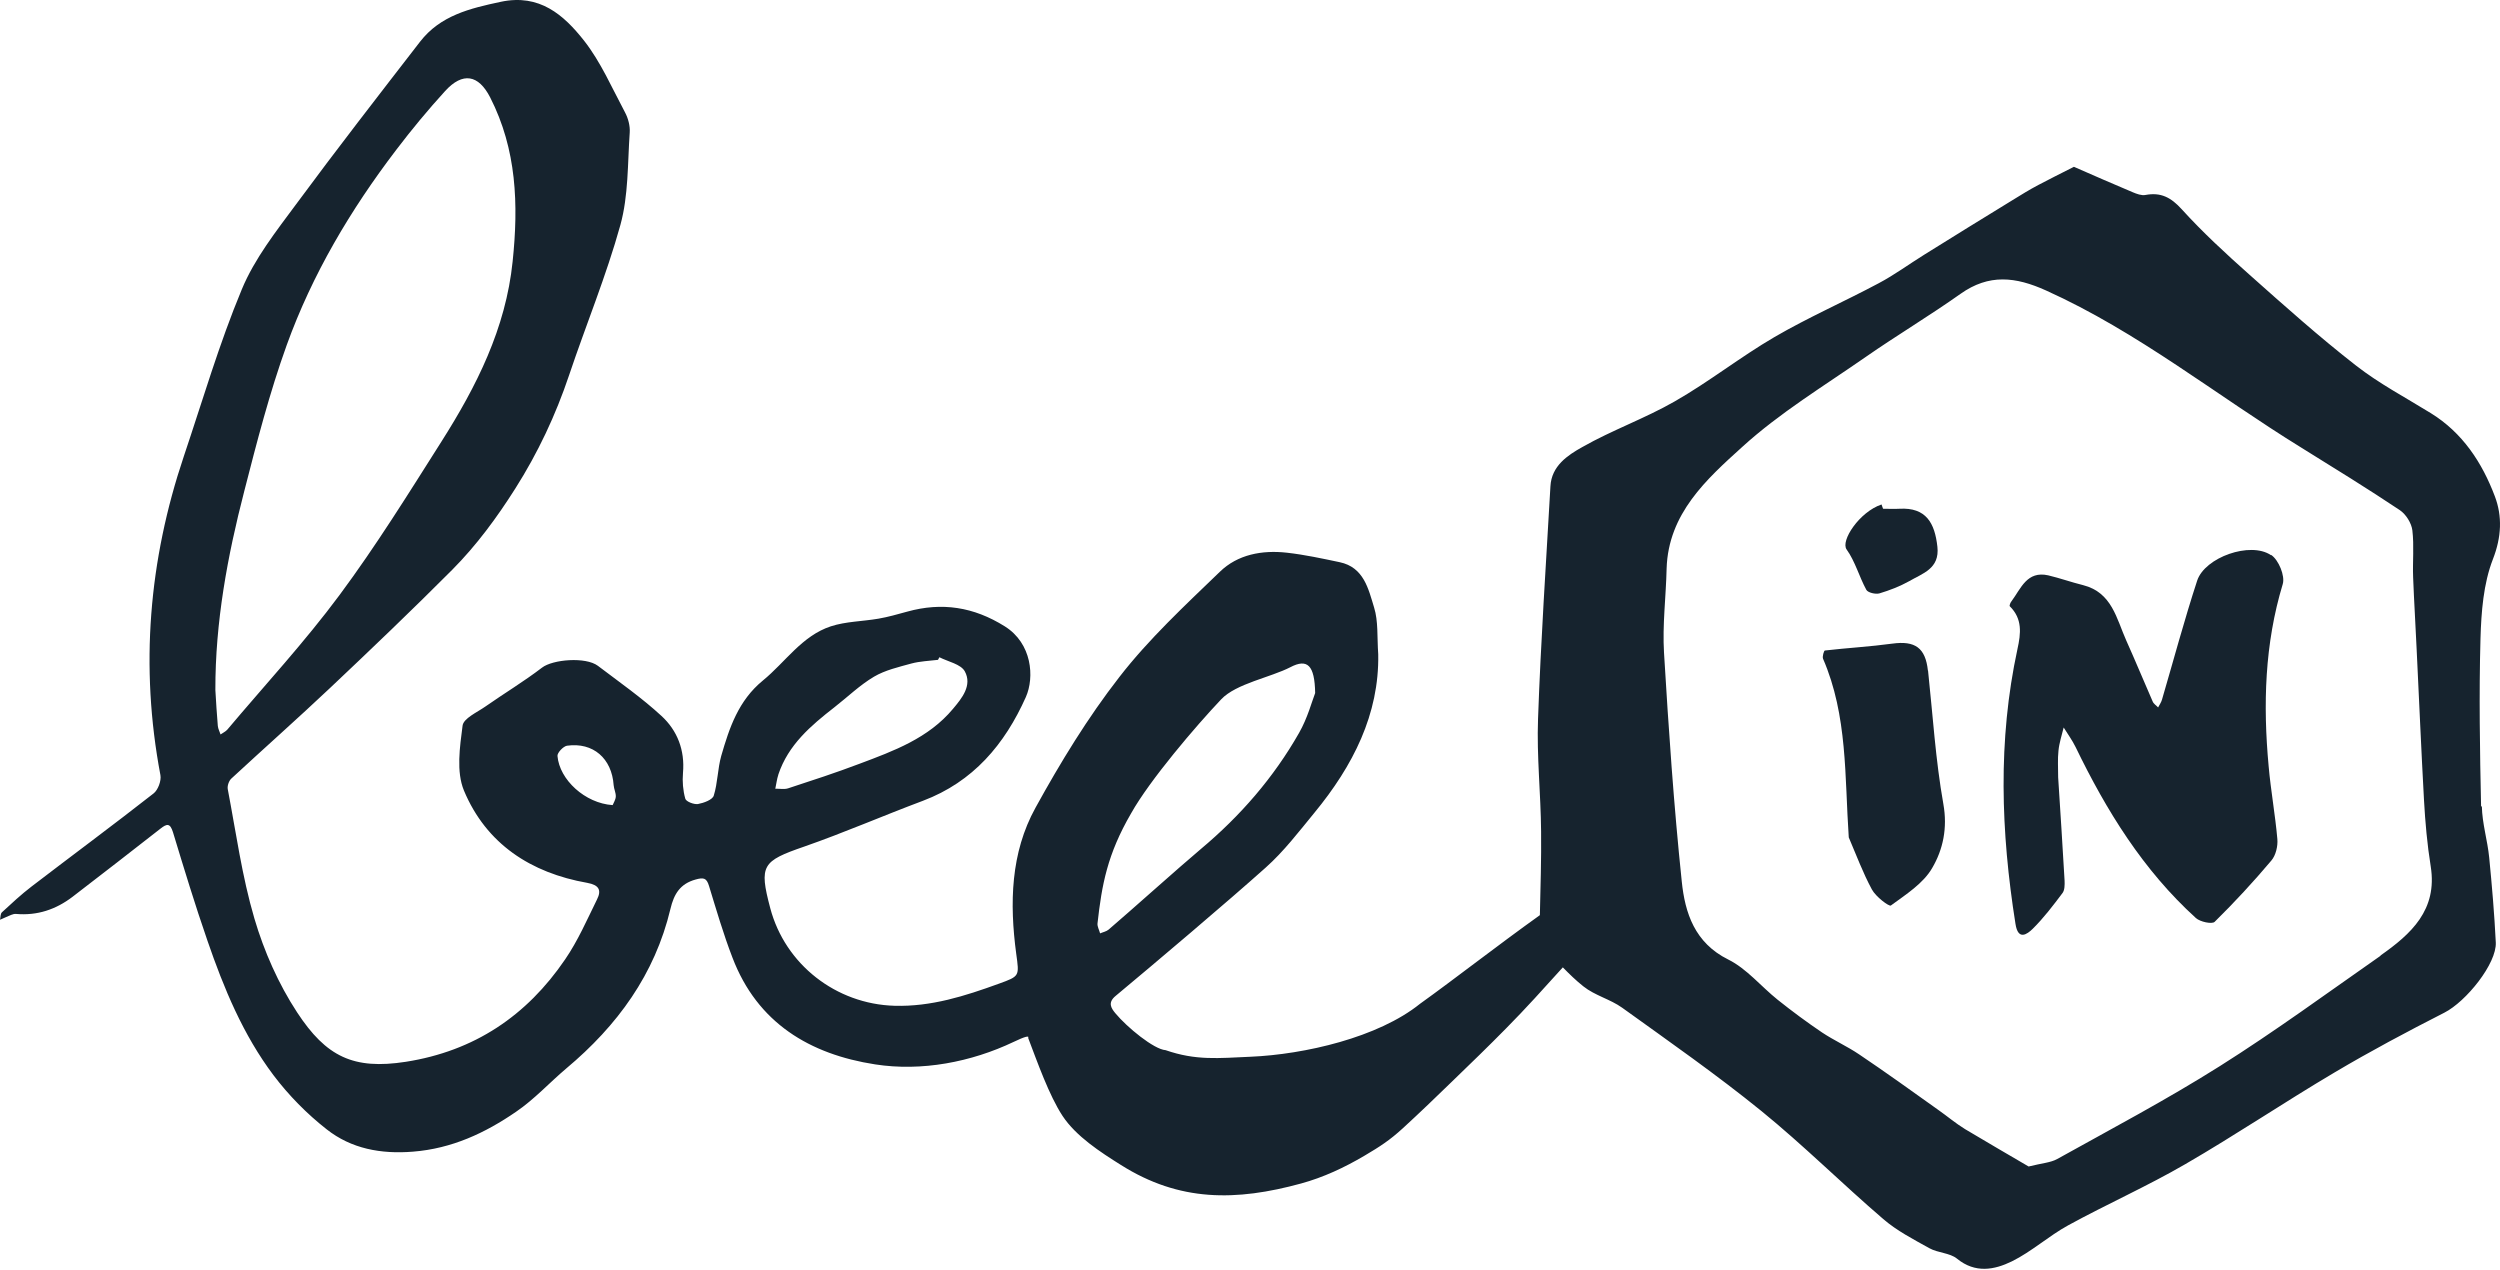<svg width="636" height="323" viewBox="0 0 636 323" fill="none" xmlns="http://www.w3.org/2000/svg">
<path fill-rule="evenodd" clip-rule="evenodd" d="M631.189 205.208C630.878 190.956 630.644 176.704 631.034 162.529C631.228 155.715 631.773 148.511 634.188 142.28C636.407 136.595 636.602 131.338 634.694 126.276C631.462 117.709 626.478 110.076 618.378 105.092C611.953 101.12 605.216 97.576 599.297 92.942C589.951 85.66 581.112 77.755 572.272 69.889C566.275 64.555 560.395 59.142 555.021 53.223C552.296 50.224 549.725 48.862 545.792 49.601C544.819 49.796 543.573 49.329 542.56 48.901C537.615 46.837 532.708 44.656 527.607 42.436C523.908 44.306 521.182 45.668 518.534 47.07C516.314 48.239 514.173 49.562 512.031 50.886C504.515 55.481 497.039 60.115 489.601 64.749C485.707 67.164 481.969 69.928 477.919 72.07C469.157 76.743 460.006 80.754 451.439 85.738C442.755 90.801 434.812 97.109 426.089 102.093C418.495 106.455 410.123 109.414 402.53 113.737C398.83 115.801 394.703 118.526 394.43 123.706C393.301 143.448 391.977 163.152 391.276 182.895C390.925 192.397 391.977 201.976 392.055 211.517C392.133 218.643 391.899 225.73 391.743 232.817C380.801 240.644 369.897 249.172 361.253 255.364C350.622 263.931 331.891 268.253 318.106 268.837C309.968 269.188 304.282 269.85 296.533 267.163C293.574 266.968 286.72 261.361 283.722 257.739C282.67 256.454 281.736 255.052 283.839 253.339C293.807 245.045 312.343 229.352 322 220.707C326.595 216.618 330.451 211.556 334.384 206.766C344.197 194.85 350.894 181.688 350.622 166.462C350.31 162.023 350.661 158.051 349.57 154.547C348.13 149.835 346.961 144.305 340.809 143.02C336.37 142.086 331.891 141.112 327.374 140.606C321.105 139.905 314.874 141.034 310.318 145.473C301.44 154.04 292.289 162.529 284.773 172.226C276.712 182.584 269.781 193.955 263.434 205.481C257.086 216.968 256.814 229.819 258.527 242.63C259.306 248.355 259.462 248.316 254.088 250.263C245.521 253.378 236.876 256.143 227.569 255.87C212.655 255.442 199.727 245.317 195.949 231.026C193.068 220.123 193.886 219.071 204.594 215.372C214.758 211.828 224.688 207.506 234.773 203.729C247.585 198.9 255.607 189.36 260.98 177.327C263.2 172.304 262.577 163.698 255.607 159.336C247.702 154.391 239.641 153.145 230.801 155.598C228.387 156.26 225.973 156.961 223.481 157.389C219.431 158.09 215.186 158.09 211.37 159.336C204.01 161.751 199.805 168.448 194.08 173.121C187.85 178.222 185.552 185.154 183.488 192.28C182.554 195.59 182.593 199.173 181.58 202.405C181.269 203.456 179.049 204.274 177.569 204.546C176.518 204.702 174.532 203.923 174.337 203.183C173.753 201.12 173.559 198.783 173.753 196.602C174.26 190.839 172.312 185.855 168.302 182.155C163.278 177.522 157.593 173.55 152.102 169.383C148.987 167.047 140.615 167.747 137.889 169.85C133.255 173.394 128.271 176.392 123.481 179.741C121.378 181.221 117.912 182.74 117.679 184.609C116.978 190.06 116.043 196.33 118.029 201.12C123.715 214.71 135.046 222.07 149.415 224.601C152.414 225.146 153.076 226.47 151.869 228.845C149.337 233.986 147.001 239.359 143.769 244.071C133.995 258.44 120.638 267.397 103.232 270.122C89.914 272.186 82.983 268.837 75.584 257.545C70.833 250.302 67.173 242.007 64.719 233.674C61.565 222.965 60.047 211.789 57.944 200.769C57.788 199.951 58.216 198.666 58.839 198.082C67.173 190.372 75.701 182.817 83.956 175.029C94.431 165.138 104.867 155.17 115.031 144.967C121.222 138.737 126.401 131.688 131.113 124.251C136.838 115.216 141.355 105.637 144.781 95.435C149.065 82.662 154.244 70.162 157.827 57.234C159.89 49.757 159.657 41.58 160.202 33.714C160.319 32.039 159.813 30.092 158.995 28.573C155.685 22.382 152.842 15.762 148.559 10.31C143.419 3.807 137.266 -1.644 127.414 0.458C119.548 2.133 112.032 3.924 106.853 10.622C96.261 24.329 85.63 37.997 75.35 51.938C70.249 58.83 64.758 65.801 61.526 73.589C55.763 87.413 51.557 101.86 46.768 116.073C37.85 142.592 35.592 169.578 40.81 197.187C41.082 198.627 40.187 201.003 39.057 201.859C28.816 209.881 18.341 217.63 8.022 225.535C5.374 227.56 2.959 229.819 0.506 232.077C0.078 232.467 0.156 233.324 0 233.986C0.545 233.752 1.051 233.518 1.597 233.285C2.414 232.973 3.271 232.428 4.089 232.506C9.502 232.973 14.213 231.376 18.458 228.144C25.934 222.381 33.372 216.657 40.81 210.816C42.445 209.531 43.263 209.336 44.003 211.711C46.807 220.94 49.61 230.169 52.765 239.281C56.931 251.392 61.838 263.269 69.587 273.549C73.442 278.65 78.076 283.362 83.099 287.295C89.369 292.241 96.923 293.643 105.062 292.981C114.953 292.202 123.442 288.23 131.308 282.817C135.942 279.663 139.797 275.418 144.08 271.797C157.048 260.932 166.588 247.887 170.56 231.221C171.456 227.443 173.013 224.834 176.985 223.744C178.971 223.199 179.75 223.316 180.373 225.38C182.242 231.493 184.034 237.646 186.331 243.604C192.678 260.27 206.035 268.214 222.663 270.784C234.462 272.615 247.079 270.2 257.865 265.06C260.708 263.697 261.915 263.386 261.564 264.048C263.823 269.967 266.899 278.728 270.326 283.908C273.753 289.087 279.944 293.097 285.163 296.368C300.077 305.792 314.485 305.597 330.996 301.08C336.681 299.523 342.016 297.03 347.156 293.993C351.05 291.696 353.581 290.06 356.93 286.984C361.214 283.051 365.225 279.196 369.391 275.146C373.947 270.746 378.698 266.151 383.137 261.633C388.122 256.61 392.833 251.353 397.584 246.096C399.259 247.809 400.933 249.445 402.802 250.925C405.723 253.261 409.656 254.196 412.693 256.376C424.648 264.982 436.759 273.432 448.168 282.7C458.838 291.384 468.651 301.158 479.087 310.115C482.553 313.113 486.797 315.294 490.847 317.552C493.028 318.759 496.026 318.72 497.857 320.2C502.529 324.016 507.397 323.043 511.797 320.901C516.86 318.409 521.182 314.437 526.166 311.711C535.979 306.337 546.26 301.781 555.917 296.174C568.768 288.736 581.112 280.403 593.884 272.848C602.996 267.436 612.381 262.451 621.844 257.623C627.373 254.819 635.2 245.123 634.928 239.749C634.577 232.545 633.954 225.341 633.253 218.176C632.825 213.775 631.462 209.492 631.384 205.092L631.189 205.208ZM198.013 197.031C200.544 189.476 206.269 184.609 212.266 179.936C215.615 177.327 218.73 174.289 222.351 172.148C225.194 170.473 228.621 169.694 231.853 168.799C234.033 168.215 236.37 168.137 238.628 167.864C238.745 167.631 238.862 167.397 238.979 167.202C241.199 168.332 244.431 168.955 245.443 170.785C247.39 174.367 244.703 177.638 242.445 180.325C236.214 187.802 227.375 191.034 218.652 194.305C212.694 196.564 206.619 198.55 200.544 200.535C199.532 200.886 198.325 200.613 197.235 200.652C197.507 199.445 197.624 198.238 198.013 197.07V197.031ZM56.114 186.867C55.88 186.127 55.49 185.427 55.413 184.687C55.14 181.649 54.984 178.612 54.789 175.536C54.751 158.285 57.866 141.462 62.149 124.913C65.343 112.452 68.575 99.913 72.936 87.802C79.439 69.773 89.174 53.379 100.778 38.153C104.711 32.974 108.878 27.95 113.239 23.161C117.718 18.254 121.729 18.994 124.688 24.757C131.464 38.036 131.931 52.055 130.412 66.541C128.66 83.597 121.222 98.277 112.305 112.335C103.933 125.536 95.677 138.853 86.37 151.392C77.531 163.308 67.406 174.251 57.827 185.621C57.398 186.127 56.659 186.439 56.075 186.867H56.114ZM155.841 204.819C148.831 204.352 142.328 198.355 141.822 192.319C141.744 191.501 143.302 189.866 144.236 189.71C150.895 188.775 155.646 192.942 156.113 199.757C156.191 200.73 156.697 201.704 156.658 202.638C156.619 203.456 156.074 204.274 155.88 204.78L155.841 204.819ZM279.867 237.451C279.633 236.595 279.127 235.699 279.205 234.92C280.295 225.107 281.697 217.319 287.772 206.883C292.483 198.472 304.243 184.687 310.669 177.911C314.446 173.9 323.324 172.304 328.27 169.733C332.592 167.475 334.461 169.188 334.578 176.314C333.76 178.417 332.631 182.701 330.489 186.439C324.025 197.81 315.536 207.584 305.49 215.995C300.155 220.473 287.343 231.961 282.047 236.478C281.463 236.984 280.568 237.14 279.867 237.451ZM605.683 243.098C592.093 252.599 578.697 262.412 564.679 271.252C551.283 279.702 537.226 287.14 523.363 294.85C521.688 295.784 519.508 295.901 516.081 296.758C511.252 293.915 505.567 290.644 499.92 287.256C497.506 285.777 495.364 283.946 493.028 282.311C486.369 277.56 479.71 272.77 472.934 268.214C469.936 266.189 466.548 264.671 463.511 262.646C459.656 260.037 455.917 257.272 452.257 254.352C448.012 250.964 444.391 246.447 439.679 244.11C431.112 239.866 428.659 232.233 427.841 224.25C425.816 204.897 424.492 185.465 423.324 166.034C422.896 158.947 423.83 151.782 423.986 144.656C424.414 130.637 434.15 121.914 443.223 113.698C452.763 105.014 464.017 98.199 474.648 90.801C482.553 85.31 490.886 80.326 498.752 74.757C505.995 69.617 512.771 70.396 520.52 73.9C543.923 84.453 563.861 100.575 585.473 113.892C593.884 119.111 602.295 124.29 610.512 129.78C612.069 130.832 613.471 133.051 613.705 134.92C614.172 138.853 613.744 142.903 613.9 146.875C614.133 152.989 614.523 159.103 614.795 165.216C615.418 177.989 615.964 190.8 616.664 203.534C616.976 209.18 617.482 214.827 618.378 220.434C620.13 231.493 613.394 237.607 605.566 243.098H605.683Z" fill="#16232E"/>
<path fill-rule="evenodd" clip-rule="evenodd" d="M577.723 141.227C572.505 137.684 560.901 141.772 558.954 147.73C555.683 157.738 552.957 167.941 549.998 178.026C549.803 178.688 549.375 179.311 549.024 179.973C548.557 179.467 547.856 179.039 547.622 178.416C545.364 173.275 543.222 168.057 540.924 162.956C538.432 157.388 537.303 150.729 529.943 148.86C526.945 148.12 524.024 147.068 521.065 146.367C515.652 145.16 514.133 149.716 511.758 152.909C511.446 153.26 511.135 154.078 511.291 154.233C514.523 157.427 514.133 161.087 513.238 165.137C508.214 188.384 509.032 211.671 512.731 234.996C513.393 239.397 515.73 237.644 517.093 236.32C519.896 233.556 522.311 230.362 524.686 227.208C525.27 226.468 525.27 225.105 525.231 224.054C524.725 215.176 524.141 206.297 523.596 197.769C523.596 195.277 523.44 193.135 523.674 190.993C523.868 188.969 524.53 187.021 524.998 185.074C526.01 186.71 527.178 188.307 528.035 190.059C535.862 206.219 545.208 221.367 558.642 233.556C559.733 234.529 562.692 235.152 563.393 234.529C568.456 229.545 573.284 224.327 577.84 218.914C578.969 217.59 579.515 215.253 579.359 213.462C578.814 207.232 577.684 201.079 577.139 194.888C575.698 179.272 576.127 163.813 580.722 148.626C581.384 146.523 579.67 142.434 577.801 141.188L577.723 141.227Z" fill="#16232E"/>
<path fill-rule="evenodd" clip-rule="evenodd" d="M490.458 170.589C489.835 164.787 487.187 162.957 481.424 163.736C475.739 164.514 469.975 164.826 464.251 165.488C464.017 165.488 463.55 167.045 463.784 167.591C470.053 182.038 469.274 197.614 470.326 213.034C472.234 217.474 473.908 222.03 476.206 226.274C477.179 228.104 480.567 230.675 481.034 230.363C484.851 227.559 489.29 224.756 491.548 220.823C494.313 216.111 495.481 210.659 494.391 204.545C492.405 193.369 491.704 181.921 490.497 170.628L490.458 170.589Z" fill="#16232E"/>
<path fill-rule="evenodd" clip-rule="evenodd" d="M474.803 150.066C475.193 150.767 477.14 151.235 478.113 150.962C480.722 150.183 483.331 149.171 485.707 147.847C489.095 145.861 493.495 144.692 492.872 139.085C492.21 133.088 490.029 129.038 483.215 129.428C481.852 129.506 480.45 129.428 479.048 129.428C478.931 129.077 478.814 128.727 478.659 128.337C473.012 130.245 468.184 137.605 469.78 139.786C471.961 142.823 472.973 146.717 474.803 150.066Z" fill="#16232E"/>
</svg>
